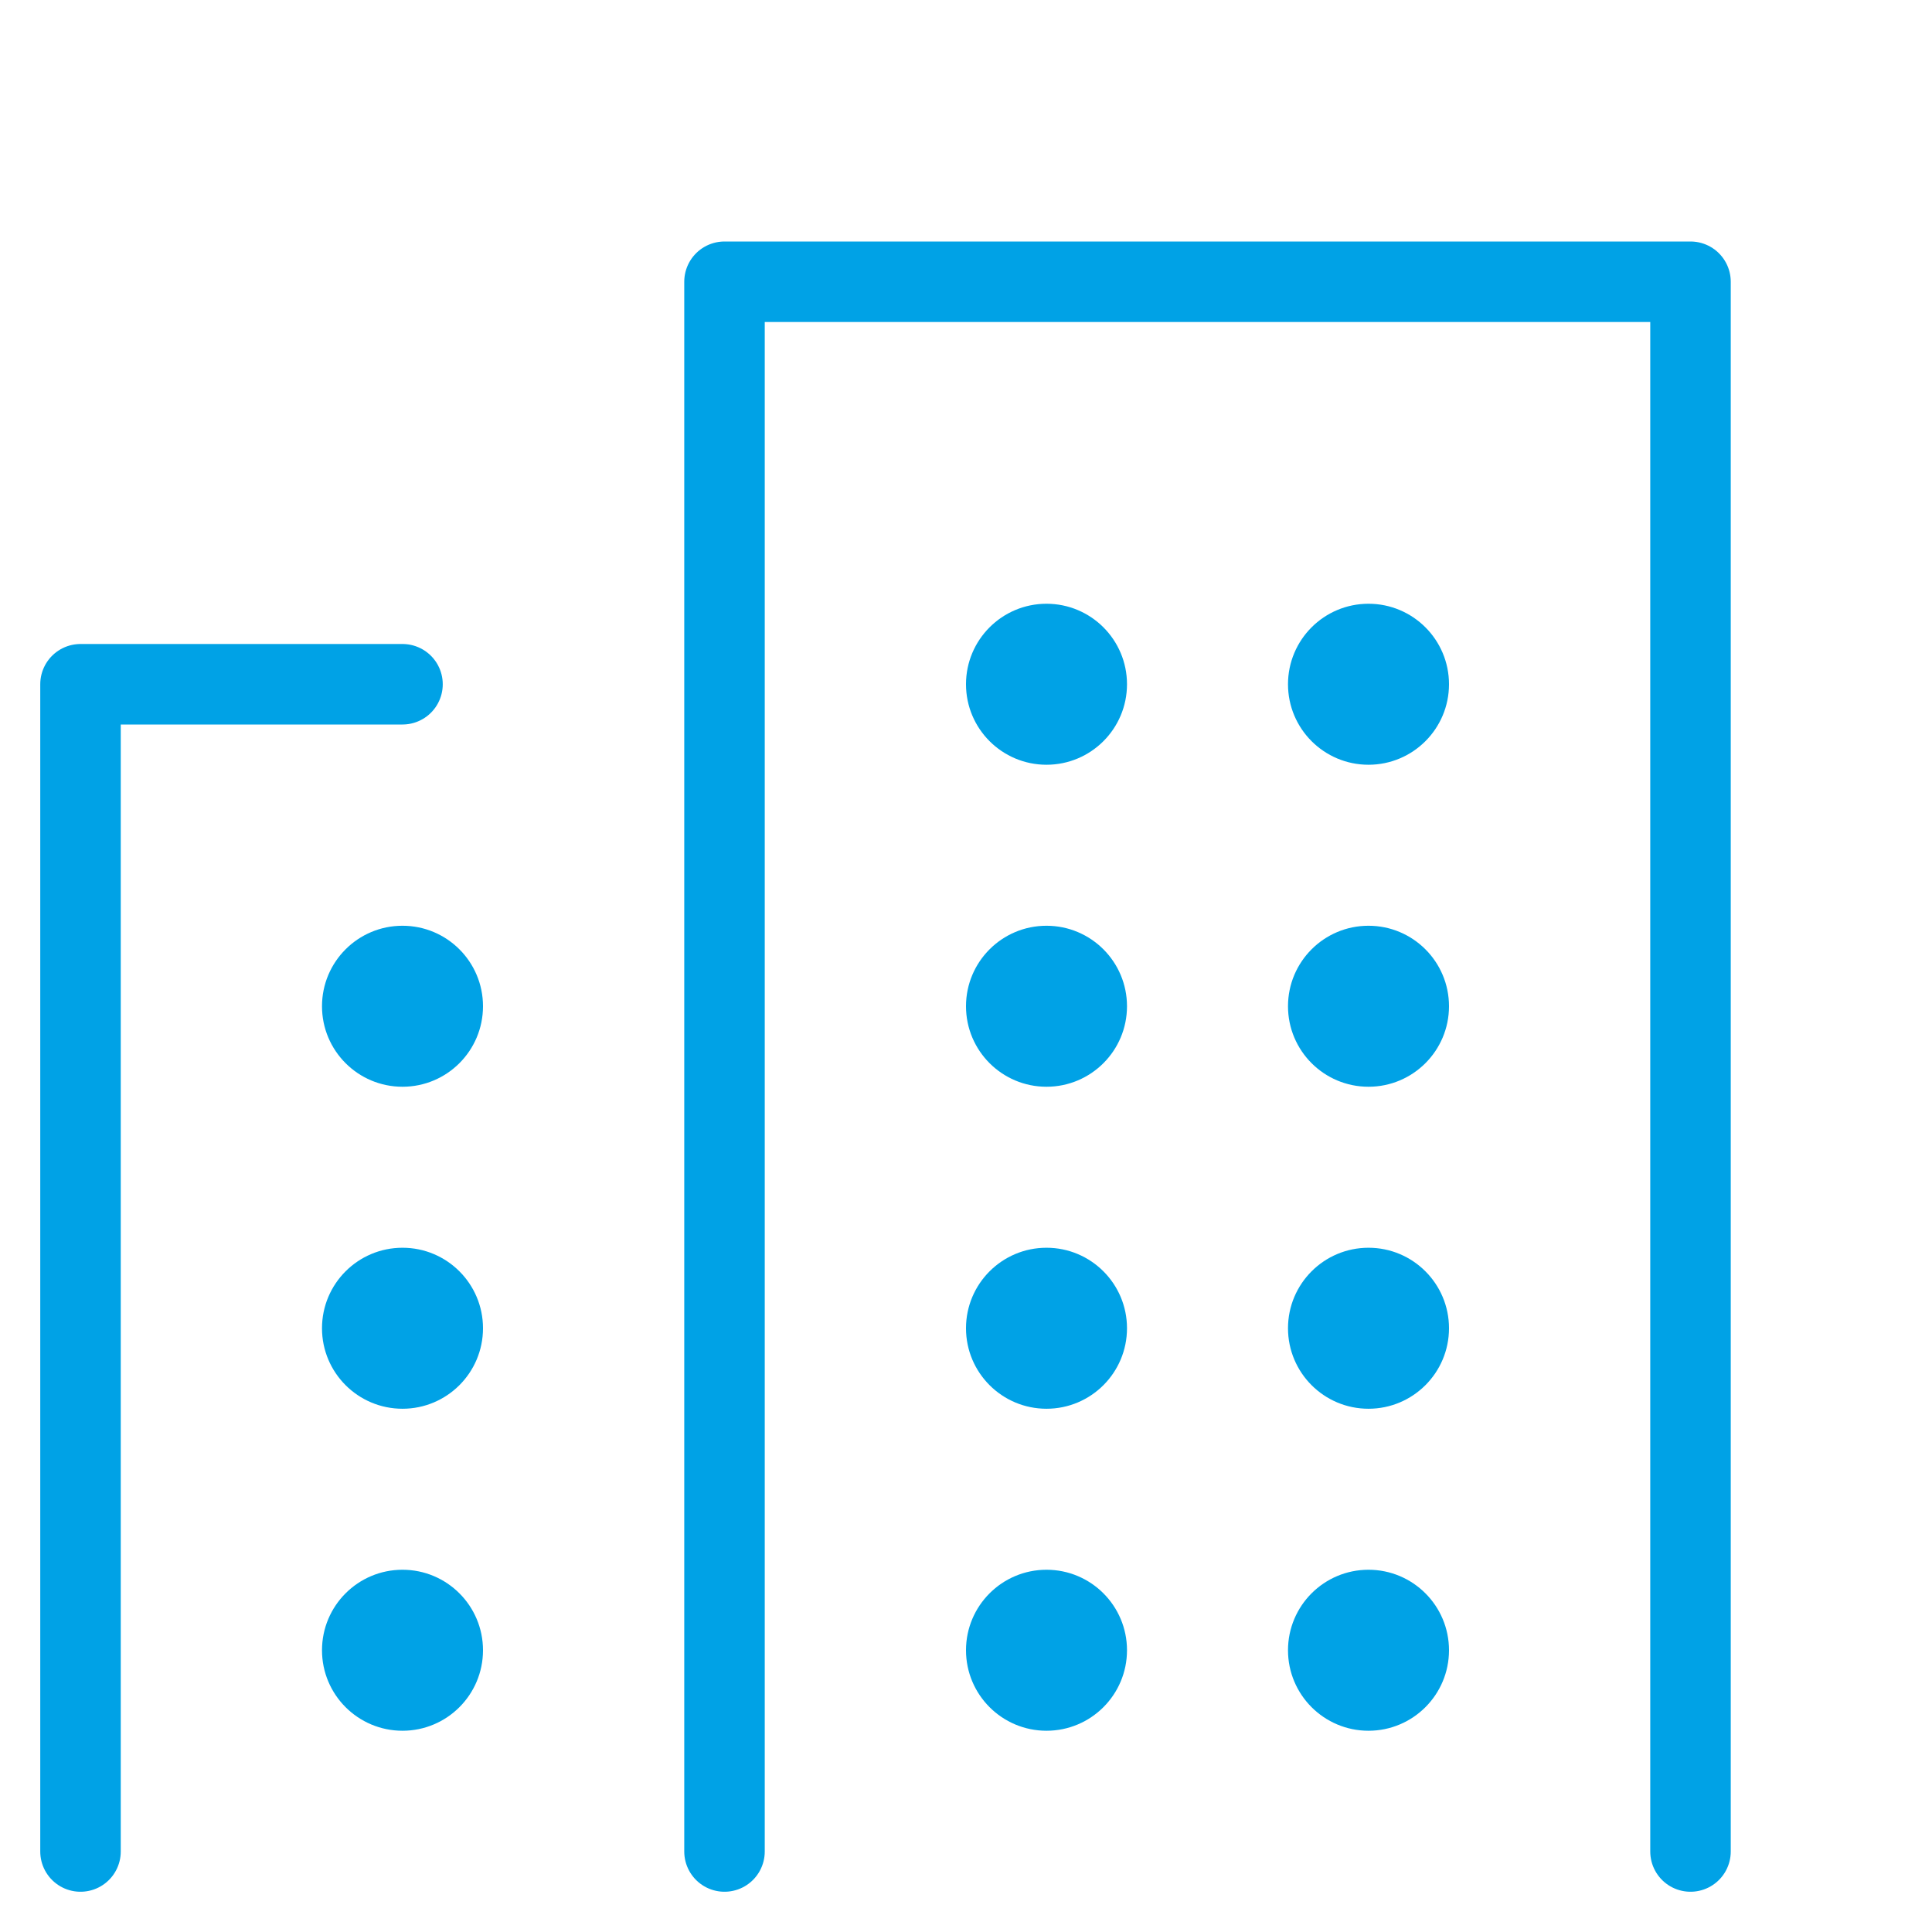 <?xml version="1.0" encoding="utf-8"?>
<!-- Generator: Adobe Illustrator 26.3.1, SVG Export Plug-In . SVG Version: 6.00 Build 0)  -->
<svg version="1.1" id="_イヤー_1" xmlns="http://www.w3.org/2000/svg" xmlns:xlink="http://www.w3.org/1999/xlink" x="0px"
	 y="0px" viewBox="0 0 48 48" style="enable-background:new 0 0 48 48;" xml:space="preserve">
<style type="text/css">
	.st0{fill:none;}
	.st1{fill:none;stroke:#00A2E6;stroke-width:2;stroke-linecap:round;stroke-linejoin:round;}
	.st2{fill:#00A2E6;}
</style>
<rect class="st0" width="48" height="48"/>
<polyline class="st1" points="2,46 2,17 10,17 "/>
<polyline class="st1" points="18,46 18,7 42,7 42,46 "/>
<circle class="st2" cx="10" cy="25" r="2"/>
<circle class="st2" cx="26" cy="25" r="2"/>
<circle class="st2" cx="34" cy="25" r="2"/>
<circle class="st2" cx="34" cy="17" r="2"/>
<circle class="st2" cx="10" cy="33" r="2"/>
<circle class="st2" cx="26" cy="33" r="2"/>
<circle class="st2" cx="34" cy="33" r="2"/>
<circle class="st2" cx="10" cy="41" r="2"/>
<circle class="st2" cx="26" cy="41" r="2"/>
<circle class="st2" cx="34" cy="41" r="2"/>
<circle class="st2" cx="26" cy="17" r="2"/>
</svg>
